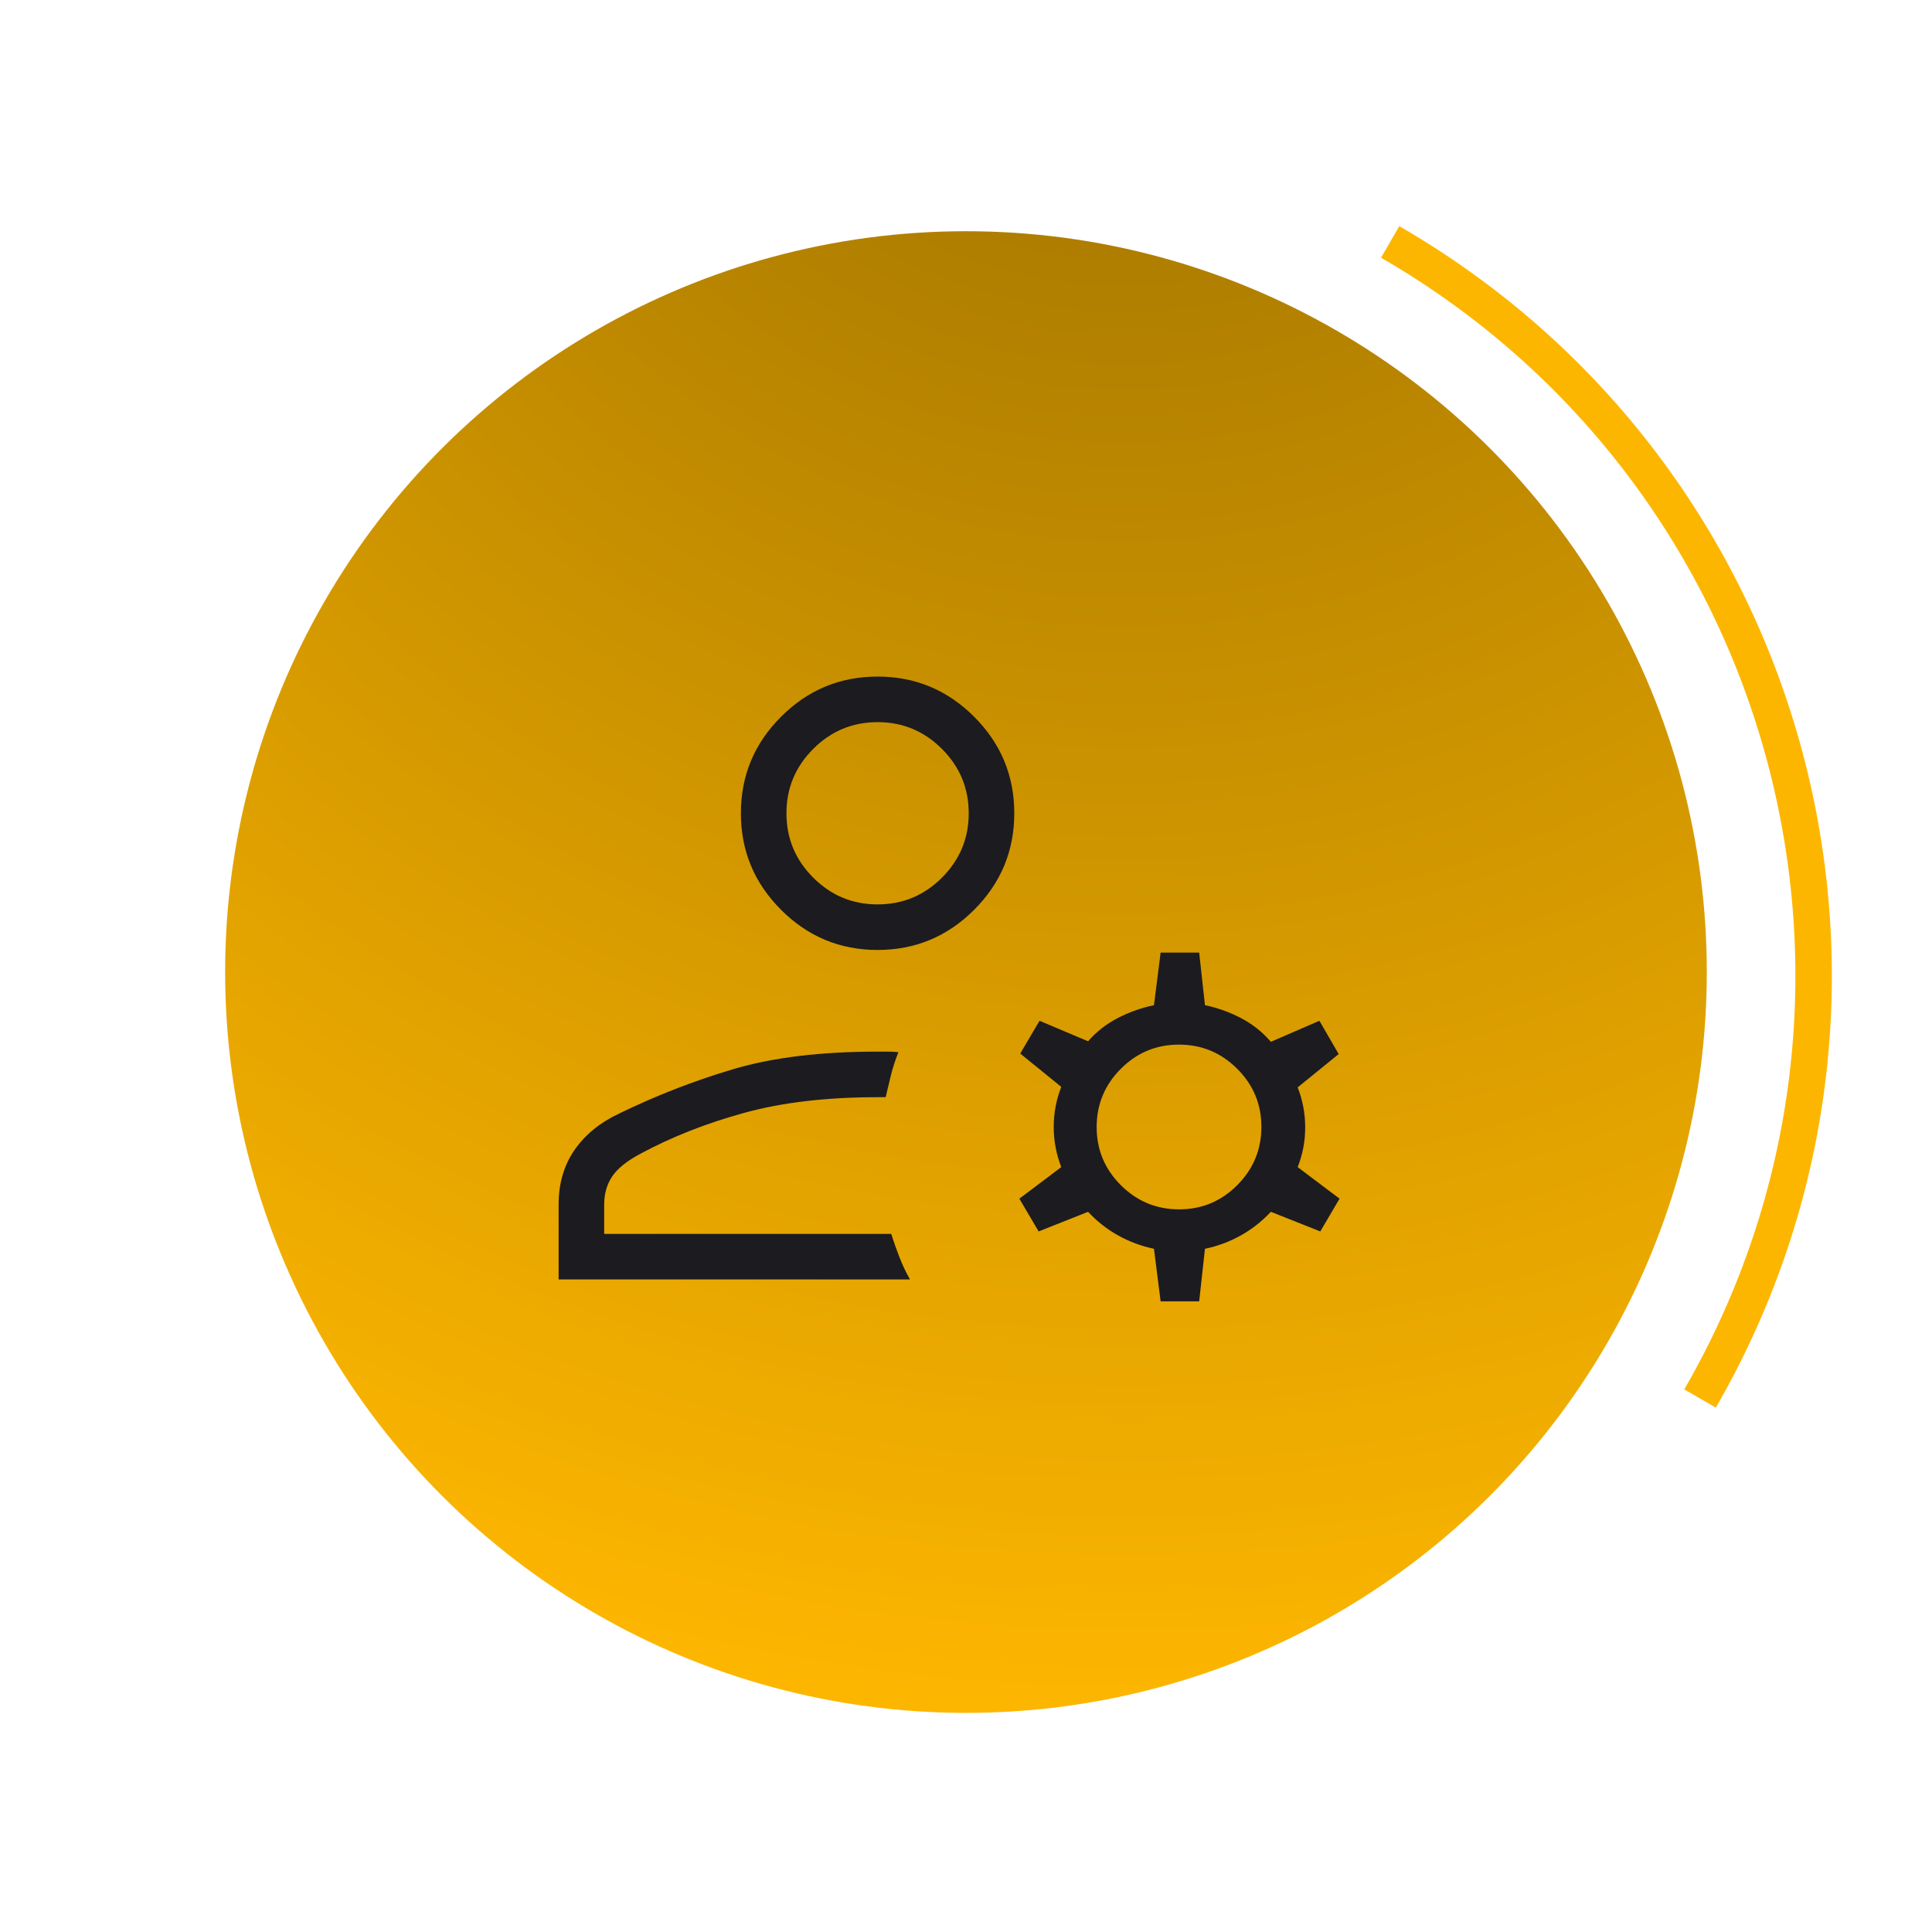 <svg width="212" height="212" viewBox="0 0 212 212" fill="none" xmlns="http://www.w3.org/2000/svg">
<g clip-path="url(#clip0_3087_28875)">
<path d="M152.542 26.548C196.978 52.203 212.203 109.022 186.548 153.458" stroke="#FDB600" stroke-width="4"/>
<circle cx="105.997" cy="106.664" r="81.292" transform="rotate(90 105.997 106.664)" fill="url(#paint0_radial_3087_28875)"/>
<mask id="mask0_3087_28875" style="mask-type:alpha" maskUnits="userSpaceOnUse" x="46" y="47" width="121" height="121">
<rect x="46.298" y="47.318" width="120" height="120" fill="#D9D9D9"/>
</mask>
<g mask="url(#mask0_3087_28875)">
<path d="M96.298 104.241C92.173 104.241 88.642 102.772 85.705 99.835C82.767 96.897 81.298 93.366 81.298 89.241C81.298 85.116 82.767 81.585 85.705 78.647C88.642 75.71 92.173 74.241 96.298 74.241C100.423 74.241 103.955 75.71 106.892 78.647C109.83 81.585 111.298 85.116 111.298 89.241C111.298 93.366 109.83 96.897 106.892 99.835C103.955 102.772 100.423 104.241 96.298 104.241ZM61.298 140.396V132.165C61.298 129.863 61.878 127.873 63.038 126.193C64.199 124.514 65.837 123.178 67.952 122.183C72.01 120.209 76.193 118.584 80.501 117.308C84.808 116.033 90.074 115.396 96.298 115.396H97.471C97.779 115.396 98.151 115.415 98.587 115.453C98.24 116.312 97.966 117.153 97.765 117.977C97.563 118.8 97.369 119.607 97.183 120.396H96.298C90.703 120.396 85.823 120.969 81.658 122.116C77.495 123.263 73.721 124.748 70.337 126.568C68.818 127.37 67.765 128.21 67.178 129.087C66.592 129.965 66.298 130.991 66.298 132.165V135.396H97.798C98.042 136.184 98.34 137.032 98.692 137.938C99.045 138.846 99.433 139.665 99.856 140.396H61.298ZM127.356 142.8L126.626 137.03C125.241 136.741 123.935 136.256 122.707 135.573C121.48 134.891 120.375 134.024 119.395 132.972L113.971 135.126L111.856 131.53L116.452 128.068C115.901 126.645 115.626 125.177 115.626 123.665C115.626 122.152 115.901 120.684 116.452 119.261L111.952 115.607L114.067 112.011L119.395 114.261C120.311 113.209 121.399 112.358 122.658 111.708C123.918 111.058 125.241 110.588 126.626 110.3L127.356 104.53H131.587L132.221 110.3C133.606 110.588 134.928 111.062 136.188 111.722C137.448 112.382 138.535 113.248 139.452 114.318L144.78 112.011L146.895 115.665L142.395 119.318C142.945 120.723 143.221 122.187 143.221 123.708C143.221 125.23 142.945 126.683 142.395 128.068L146.991 131.53L144.876 135.126L139.452 132.972C138.471 134.024 137.367 134.891 136.14 135.573C134.912 136.256 133.606 136.741 132.221 137.03L131.587 142.8H127.356ZM129.383 132.703C131.872 132.703 133.999 131.818 135.765 130.046C137.53 128.274 138.413 126.144 138.413 123.656C138.413 121.168 137.528 119.041 135.756 117.275C133.984 115.509 131.855 114.626 129.367 114.626C126.879 114.626 124.752 115.512 122.986 117.283C121.22 119.055 120.337 121.185 120.337 123.673C120.337 126.161 121.223 128.288 122.995 130.053C124.766 131.82 126.896 132.703 129.383 132.703ZM96.298 99.241C99.048 99.241 101.403 98.262 103.361 96.303C105.319 94.345 106.298 91.991 106.298 89.241C106.298 86.491 105.319 84.137 103.361 82.178C101.403 80.22 99.048 79.241 96.298 79.241C93.548 79.241 91.194 80.22 89.236 82.178C87.278 84.137 86.298 86.491 86.298 89.241C86.298 91.991 87.278 94.345 89.236 96.303C91.194 98.262 93.548 99.241 96.298 99.241Z" fill="#1C1B1F"/>
</g>
</g>
<defs>
<radialGradient id="paint0_radial_3087_28875" cx="0" cy="0" r="1" gradientUnits="userSpaceOnUse" gradientTransform="translate(-20.857 90.913) rotate(10.17) scale(206.867)">
<stop stop-color="#976D00"/>
<stop offset="1" stop-color="#FDB600"/>
</radialGradient>
<clipPath id="clip0_3087_28875">
<rect width="212" height="212" fill="white"/>
</clipPath>
</defs>
</svg>
